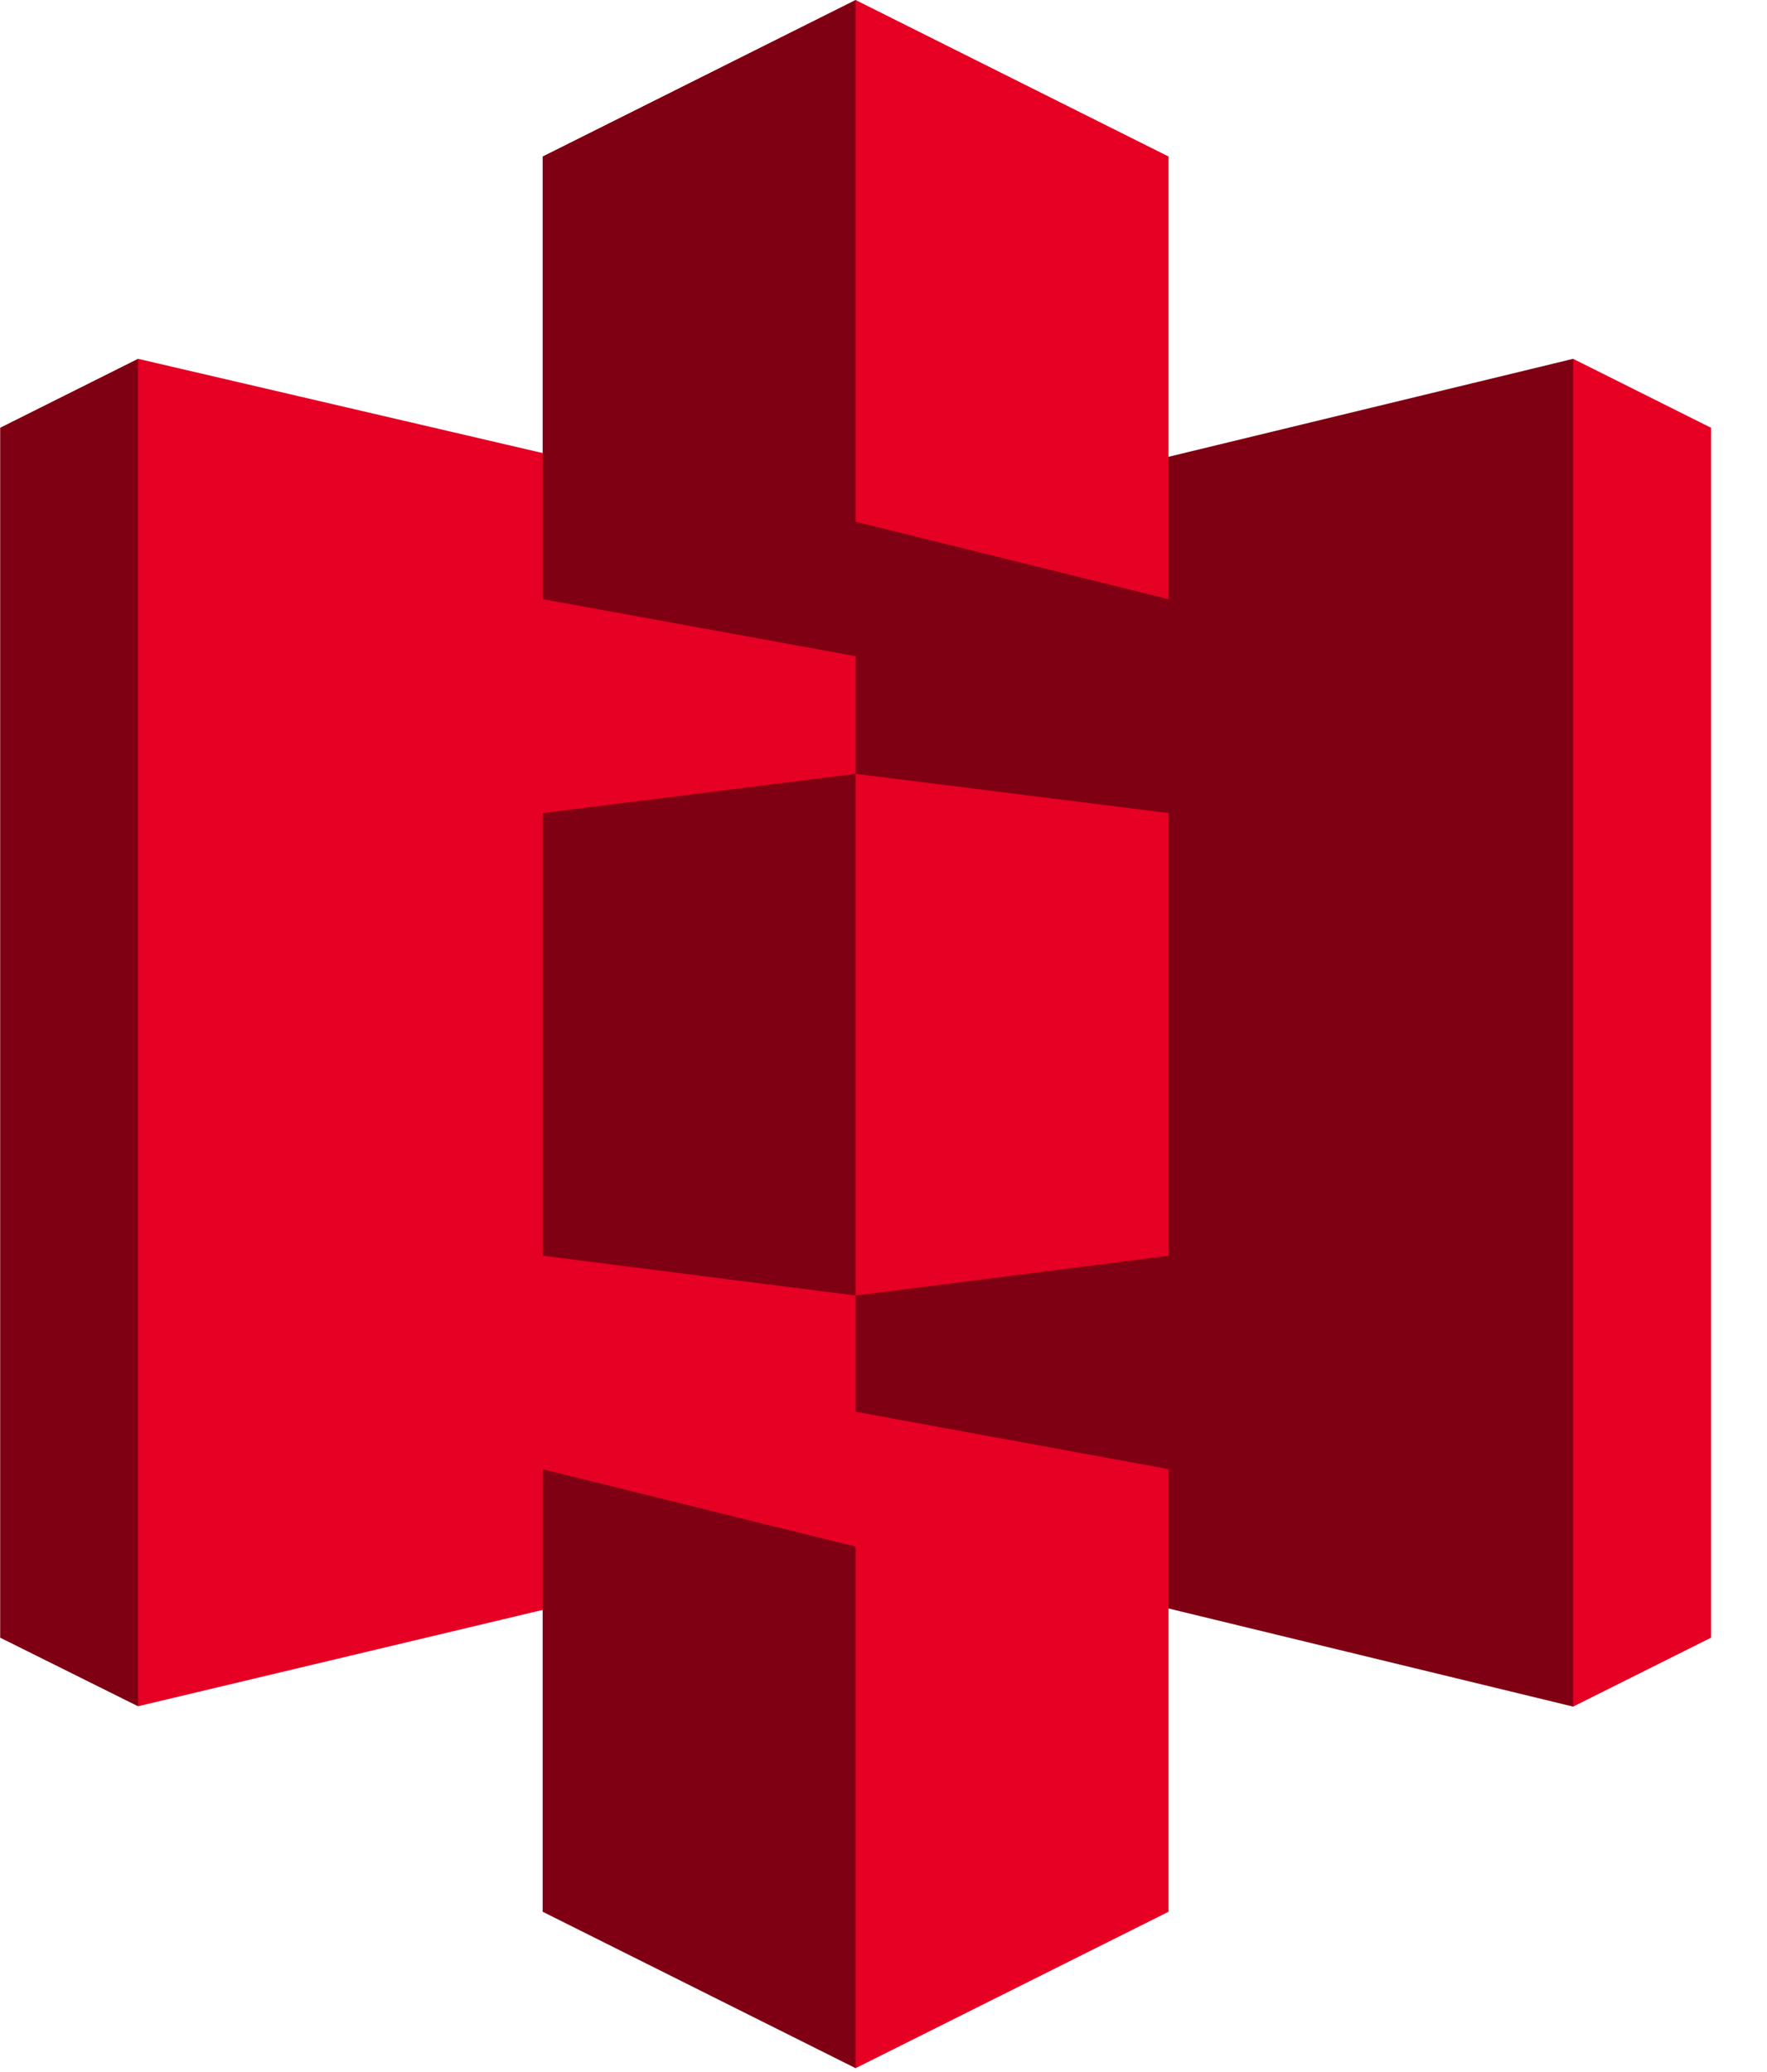 <svg xmlns="http://www.w3.org/2000/svg" width="29" height="34" viewBox="0 0 29 34" fill="none"><g xmlns="http://www.w3.org/2000/svg" clip-path="url(#clip0_533_5399)"><path d="M2.265 5.888L0.003 7.019V26.873L2.265 27.998L2.279 27.982V5.904L2.265 5.888Z" style="color: #800013;" fill="#800013"/><path d="M14.371 25.116L2.266 27.998V5.888L14.371 8.707V25.116Z" fill="#e60023"/><path d="M8.906 20.605L14.041 21.258L14.073 21.184L14.102 12.764L14.041 12.698L8.906 13.342V20.605Z" fill="#800013"/><path d="M14.042 25.148L25.818 28.004L25.837 27.974L25.836 5.908L25.818 5.888L14.042 8.739V25.148Z" fill="#800013"/><path d="M19.178 20.605L14.042 21.258V12.698L19.178 13.342V20.605Z" fill="#e60023"/><path d="M19.177 9.831L14.041 10.767L8.906 9.831L14.035 8.486L19.177 9.831Z" fill="#800013"/><path d="M19.177 24.107L14.041 23.165L8.906 24.107L14.035 25.539L19.177 24.107Z" fill="#e60023"/><path d="M8.906 9.831L14.041 8.56L14.083 8.547V0.034L14.041 0L8.906 2.568V9.831Z" fill="#800013"/><path d="M19.178 9.831L14.042 8.56V0L19.178 2.568V9.831Z" fill="#e60023"/><path d="M14.042 33.937L8.906 31.37V24.108L14.042 25.378L14.117 25.464L14.097 33.789L14.042 33.937Z" fill="#800013"/><path d="M14.042 33.937L19.178 31.37V24.108L14.042 25.378V33.937ZM25.818 5.888L28.081 7.019V26.873L25.818 28.004V5.888Z" fill="#e60023"/></g><defs><clipPath id="clip0_533_5399"><rect width="28.084" height="34" fill="white"></rect></clipPath></defs></svg>
